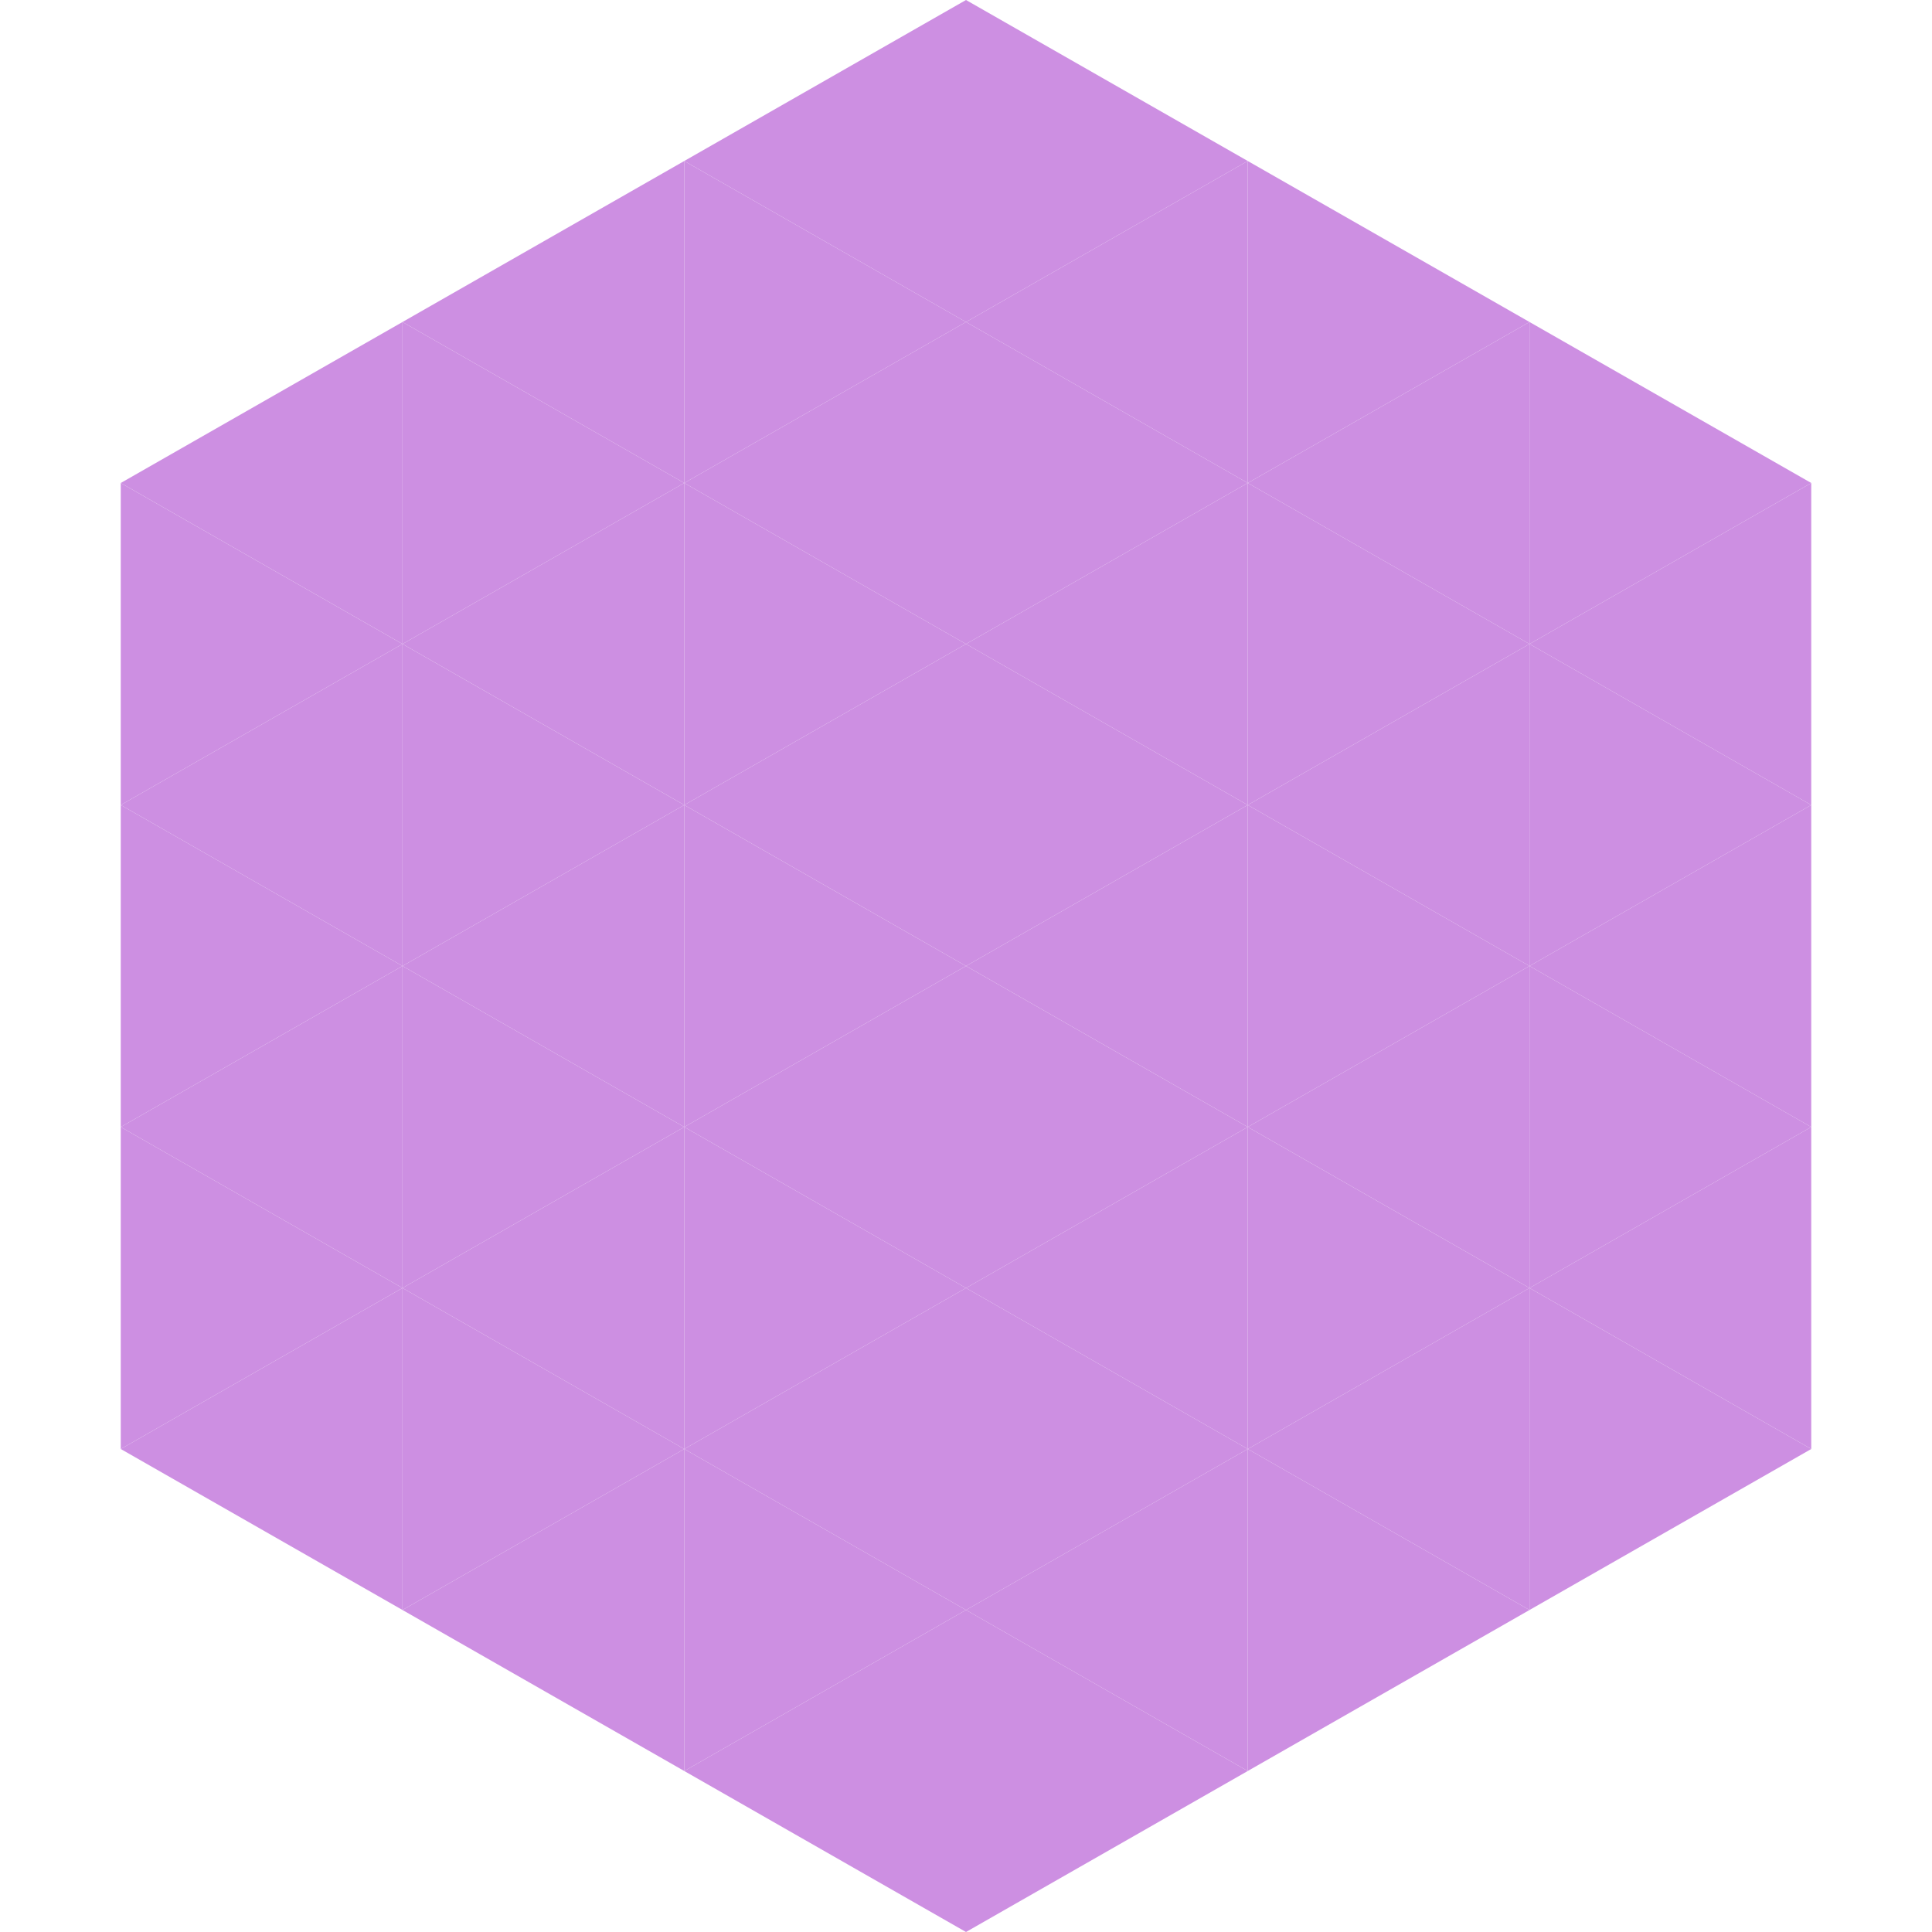 <?xml version="1.0"?>
<!-- Generated by SVGo -->
<svg width="240" height="240"
     xmlns="http://www.w3.org/2000/svg"
     xmlns:xlink="http://www.w3.org/1999/xlink">
<polygon points="50,40 15,60 50,80" style="fill:rgb(205,143,226)" />
<polygon points="190,40 225,60 190,80" style="fill:rgb(205,143,226)" />
<polygon points="15,60 50,80 15,100" style="fill:rgb(205,143,226)" />
<polygon points="225,60 190,80 225,100" style="fill:rgb(205,143,226)" />
<polygon points="50,80 15,100 50,120" style="fill:rgb(205,143,226)" />
<polygon points="190,80 225,100 190,120" style="fill:rgb(205,143,226)" />
<polygon points="15,100 50,120 15,140" style="fill:rgb(205,143,226)" />
<polygon points="225,100 190,120 225,140" style="fill:rgb(205,143,226)" />
<polygon points="50,120 15,140 50,160" style="fill:rgb(205,143,226)" />
<polygon points="190,120 225,140 190,160" style="fill:rgb(205,143,226)" />
<polygon points="15,140 50,160 15,180" style="fill:rgb(205,143,226)" />
<polygon points="225,140 190,160 225,180" style="fill:rgb(205,143,226)" />
<polygon points="50,160 15,180 50,200" style="fill:rgb(205,143,226)" />
<polygon points="190,160 225,180 190,200" style="fill:rgb(205,143,226)" />
<polygon points="15,180 50,200 15,220" style="fill:rgb(255,255,255); fill-opacity:0" />
<polygon points="225,180 190,200 225,220" style="fill:rgb(255,255,255); fill-opacity:0" />
<polygon points="50,0 85,20 50,40" style="fill:rgb(255,255,255); fill-opacity:0" />
<polygon points="190,0 155,20 190,40" style="fill:rgb(255,255,255); fill-opacity:0" />
<polygon points="85,20 50,40 85,60" style="fill:rgb(205,143,226)" />
<polygon points="155,20 190,40 155,60" style="fill:rgb(205,143,226)" />
<polygon points="50,40 85,60 50,80" style="fill:rgb(205,143,226)" />
<polygon points="190,40 155,60 190,80" style="fill:rgb(205,143,226)" />
<polygon points="85,60 50,80 85,100" style="fill:rgb(205,143,226)" />
<polygon points="155,60 190,80 155,100" style="fill:rgb(205,143,226)" />
<polygon points="50,80 85,100 50,120" style="fill:rgb(205,143,226)" />
<polygon points="190,80 155,100 190,120" style="fill:rgb(205,143,226)" />
<polygon points="85,100 50,120 85,140" style="fill:rgb(205,143,226)" />
<polygon points="155,100 190,120 155,140" style="fill:rgb(205,143,226)" />
<polygon points="50,120 85,140 50,160" style="fill:rgb(205,143,226)" />
<polygon points="190,120 155,140 190,160" style="fill:rgb(205,143,226)" />
<polygon points="85,140 50,160 85,180" style="fill:rgb(205,143,226)" />
<polygon points="155,140 190,160 155,180" style="fill:rgb(205,143,226)" />
<polygon points="50,160 85,180 50,200" style="fill:rgb(205,143,226)" />
<polygon points="190,160 155,180 190,200" style="fill:rgb(205,143,226)" />
<polygon points="85,180 50,200 85,220" style="fill:rgb(205,143,226)" />
<polygon points="155,180 190,200 155,220" style="fill:rgb(205,143,226)" />
<polygon points="120,0 85,20 120,40" style="fill:rgb(205,143,226)" />
<polygon points="120,0 155,20 120,40" style="fill:rgb(205,143,226)" />
<polygon points="85,20 120,40 85,60" style="fill:rgb(205,143,226)" />
<polygon points="155,20 120,40 155,60" style="fill:rgb(205,143,226)" />
<polygon points="120,40 85,60 120,80" style="fill:rgb(205,143,226)" />
<polygon points="120,40 155,60 120,80" style="fill:rgb(205,143,226)" />
<polygon points="85,60 120,80 85,100" style="fill:rgb(205,143,226)" />
<polygon points="155,60 120,80 155,100" style="fill:rgb(205,143,226)" />
<polygon points="120,80 85,100 120,120" style="fill:rgb(205,143,226)" />
<polygon points="120,80 155,100 120,120" style="fill:rgb(205,143,226)" />
<polygon points="85,100 120,120 85,140" style="fill:rgb(205,143,226)" />
<polygon points="155,100 120,120 155,140" style="fill:rgb(205,143,226)" />
<polygon points="120,120 85,140 120,160" style="fill:rgb(205,143,226)" />
<polygon points="120,120 155,140 120,160" style="fill:rgb(205,143,226)" />
<polygon points="85,140 120,160 85,180" style="fill:rgb(205,143,226)" />
<polygon points="155,140 120,160 155,180" style="fill:rgb(205,143,226)" />
<polygon points="120,160 85,180 120,200" style="fill:rgb(205,143,226)" />
<polygon points="120,160 155,180 120,200" style="fill:rgb(205,143,226)" />
<polygon points="85,180 120,200 85,220" style="fill:rgb(205,143,226)" />
<polygon points="155,180 120,200 155,220" style="fill:rgb(205,143,226)" />
<polygon points="120,200 85,220 120,240" style="fill:rgb(205,143,226)" />
<polygon points="120,200 155,220 120,240" style="fill:rgb(205,143,226)" />
<polygon points="85,220 120,240 85,260" style="fill:rgb(255,255,255); fill-opacity:0" />
<polygon points="155,220 120,240 155,260" style="fill:rgb(255,255,255); fill-opacity:0" />
</svg>
